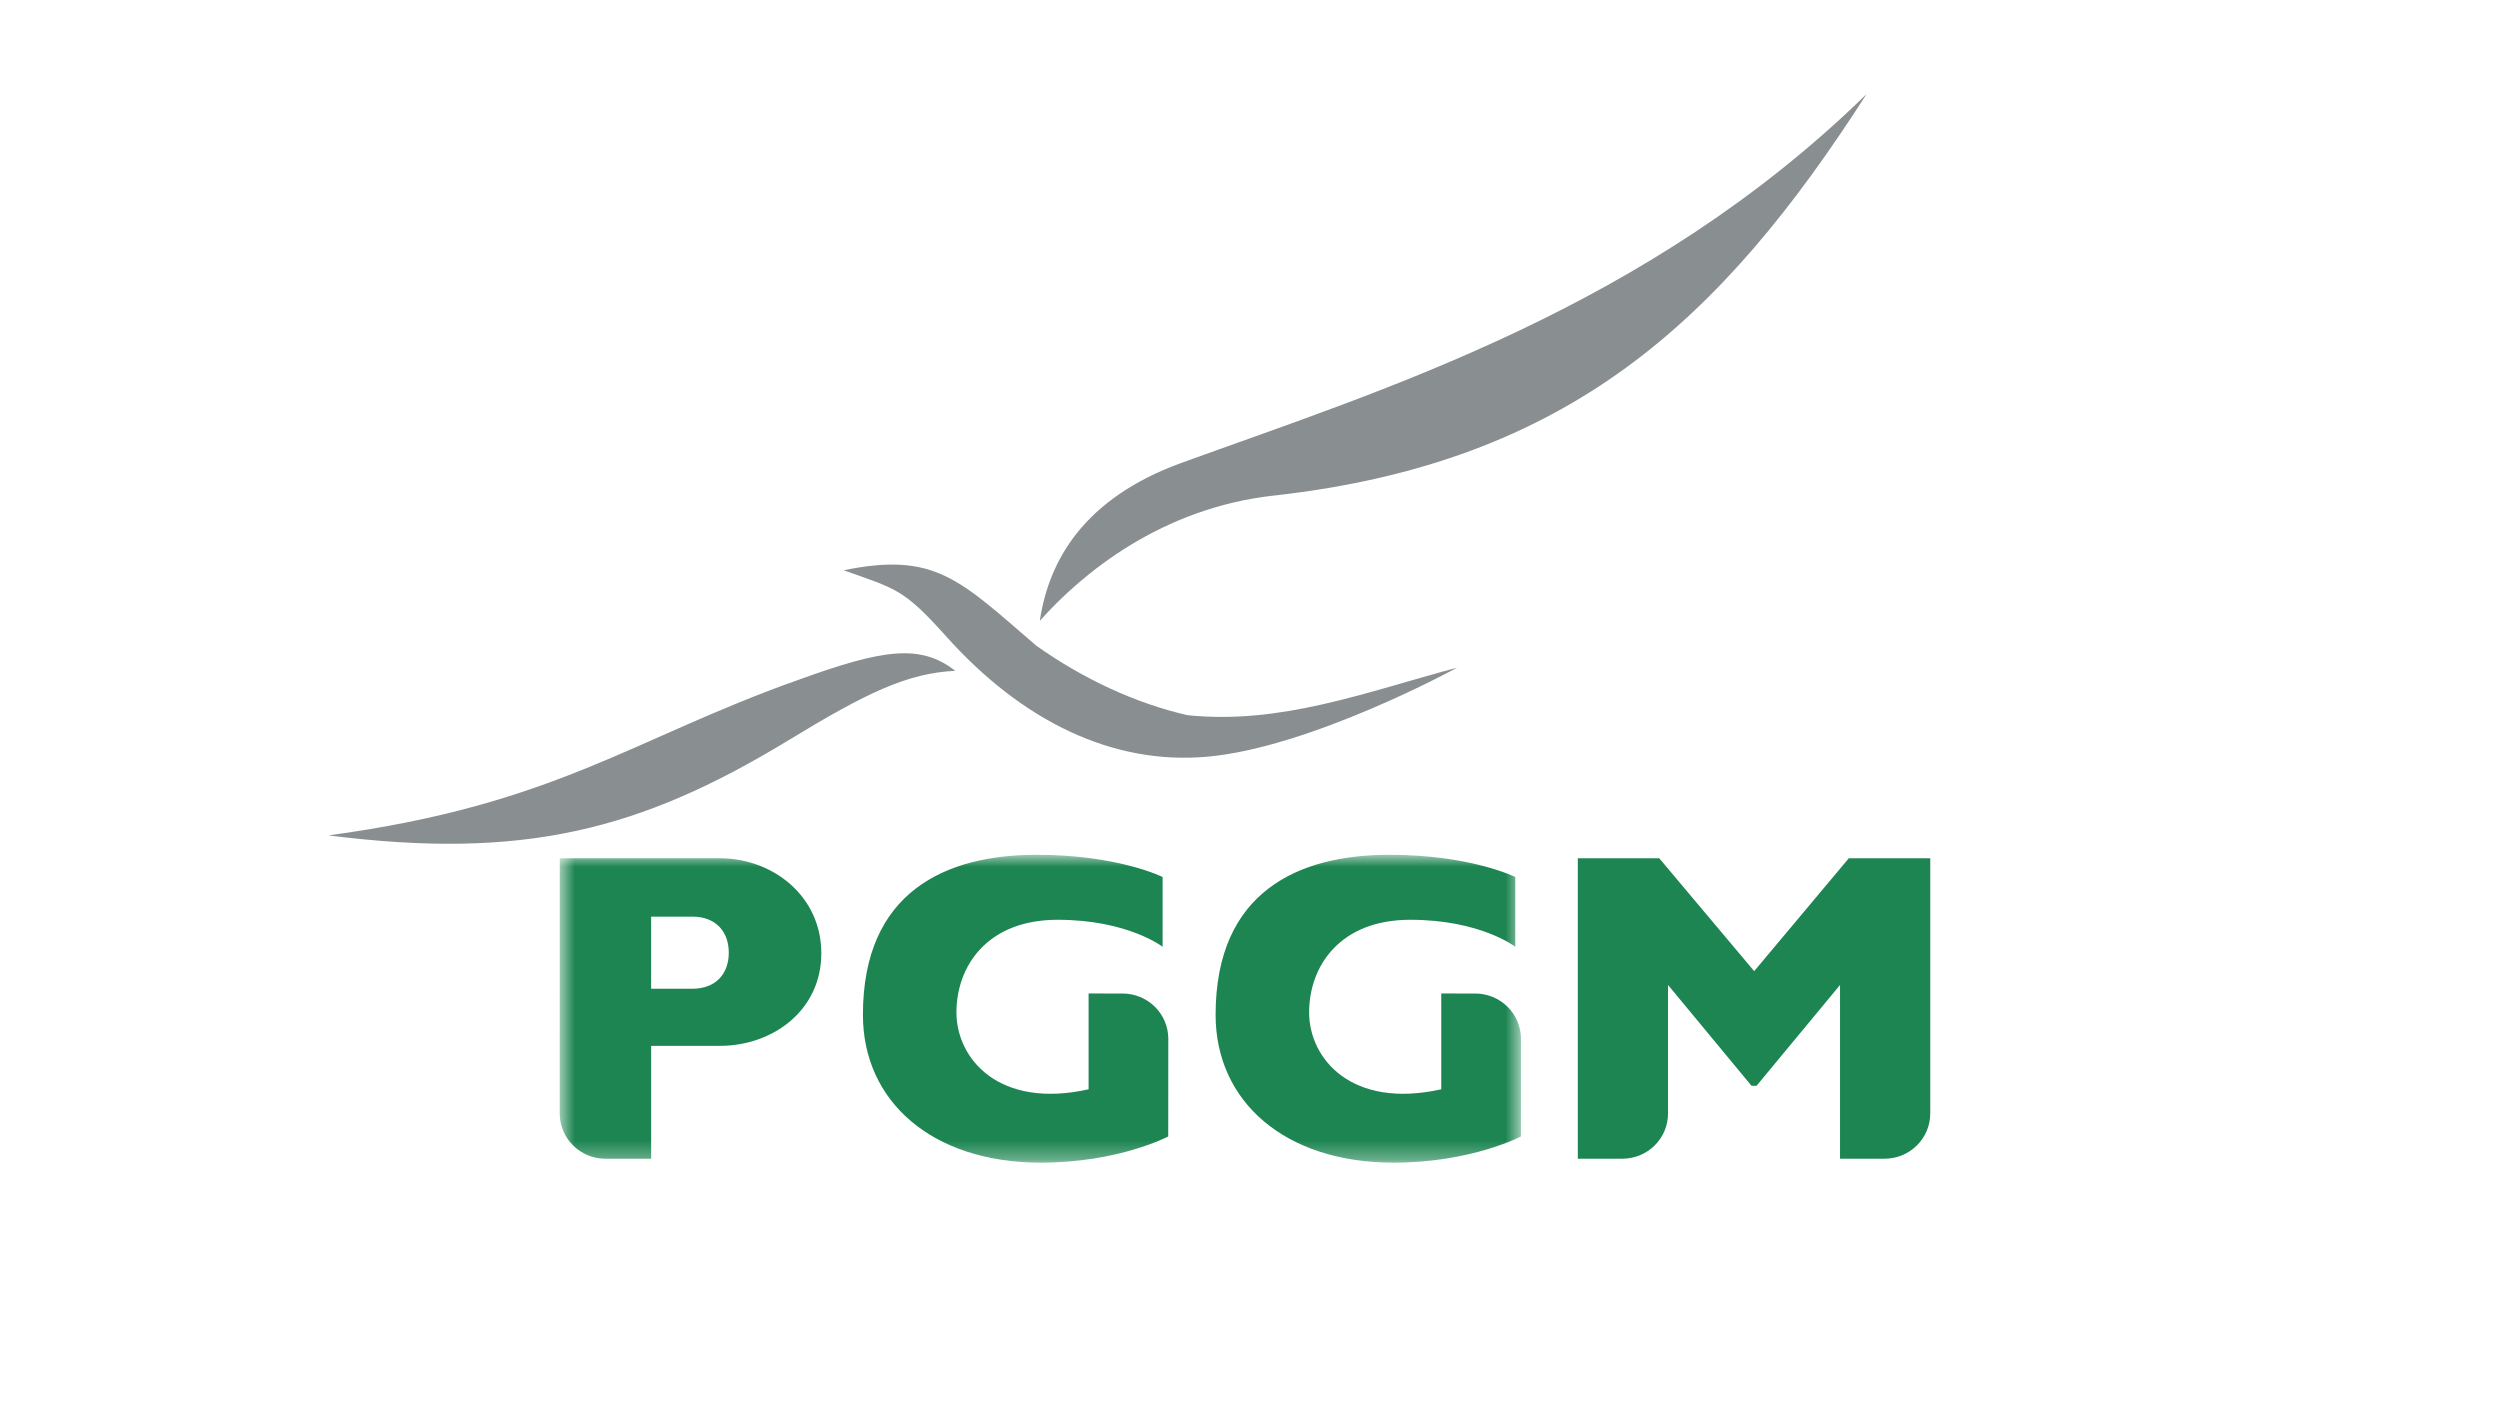 <svg width="137" height="78" viewBox="0 0 137 78" fill="none" xmlns="http://www.w3.org/2000/svg">
<path fill-rule="evenodd" clip-rule="evenodd" d="M43.146 40.604C35.061 45.511 28.656 47.137 18 45.779C30.471 44.094 34.619 40.492 43.756 37.254C48.311 35.608 50.415 35.244 52.346 36.761C49.749 36.888 47.535 37.925 43.146 40.604ZM69.861 27.152C85.955 25.338 94.299 17.61 102.29 5.153C90.274 16.898 75.895 21.32 64.716 25.376C59.39 27.322 57.475 30.711 56.981 34.023C59.301 31.419 63.655 27.82 69.86 27.151" fill="#898E90"/>
<path fill-rule="evenodd" clip-rule="evenodd" d="M66.111 41.471C61.008 41.914 56.039 39.571 51.804 34.822C49.515 32.272 49.103 32.272 46.232 31.251C51.236 30.22 52.582 31.768 56.788 35.383C59.361 37.209 62.248 38.547 65.076 39.192C70.197 39.719 74.79 37.941 79.846 36.588C79.864 36.588 71.811 40.985 66.111 41.471Z" fill="#898E90"/>
<mask id="mask0_15_286" style="mask-type:luminance" maskUnits="userSpaceOnUse" x="30" y="46" width="54" height="18">
<path d="M30.671 46.842H83.349V63.686H30.671V46.842Z" fill="white"/>
</mask>
<g mask="url(#mask0_15_286)">
<path fill-rule="evenodd" clip-rule="evenodd" d="M39.457 57.312C42.325 57.312 45.008 55.394 45.008 52.238C45.008 49.083 42.325 47.033 39.457 47.033H30.675L30.672 61.017C30.672 61.343 30.737 61.666 30.863 61.967C30.989 62.268 31.173 62.542 31.406 62.772C31.639 63.002 31.915 63.185 32.219 63.31C32.523 63.434 32.849 63.498 33.178 63.498H35.683V57.312H39.457ZM35.682 54.183V50.232H37.942C39.221 50.232 39.937 51.047 39.937 52.207C39.937 53.369 39.222 54.183 37.942 54.183H35.682ZM61.518 54.445C62.182 54.445 62.819 54.706 63.289 55.172C63.759 55.637 64.023 56.268 64.023 56.926L64.019 62.278C64.019 62.278 61.306 63.714 57.042 63.714C51.076 63.714 47.288 60.359 47.288 55.612C47.288 48.834 51.863 46.842 56.806 46.842C61.281 46.842 63.711 48.06 63.711 48.06V51.883C63.711 51.883 61.806 50.404 57.954 50.404C54.1 50.404 52.413 52.944 52.413 55.481C52.413 58.019 54.742 60.79 59.655 59.693V54.442L61.518 54.446M80.844 54.445C81.508 54.445 82.145 54.706 82.615 55.172C83.085 55.637 83.349 56.268 83.349 56.926L83.346 62.278C83.346 62.278 80.633 63.714 76.368 63.714C70.402 63.714 66.615 60.359 66.615 55.612C66.615 48.834 71.19 46.842 76.132 46.842C80.607 46.842 83.037 48.06 83.037 48.06V51.883C83.037 51.883 81.133 50.404 77.281 50.404C73.426 50.404 71.74 52.944 71.74 55.481C71.74 58.019 74.068 60.79 78.981 59.693V54.442L80.844 54.446" fill="#1D8551"/>
</g>
<path fill-rule="evenodd" clip-rule="evenodd" d="M95.983 59.502L91.408 53.976V61.017C91.408 61.343 91.344 61.666 91.218 61.967C91.092 62.268 90.907 62.542 90.674 62.772C90.442 63.002 90.165 63.185 89.861 63.31C89.557 63.434 89.231 63.498 88.902 63.498H86.464V47.033H90.927L96.129 53.219L101.314 47.033H105.778V61.017C105.778 61.675 105.514 62.306 105.044 62.771C104.574 63.237 103.937 63.498 103.273 63.498H100.834V53.977L96.258 59.502H95.983Z" fill="#1D8551"/>
</svg>
